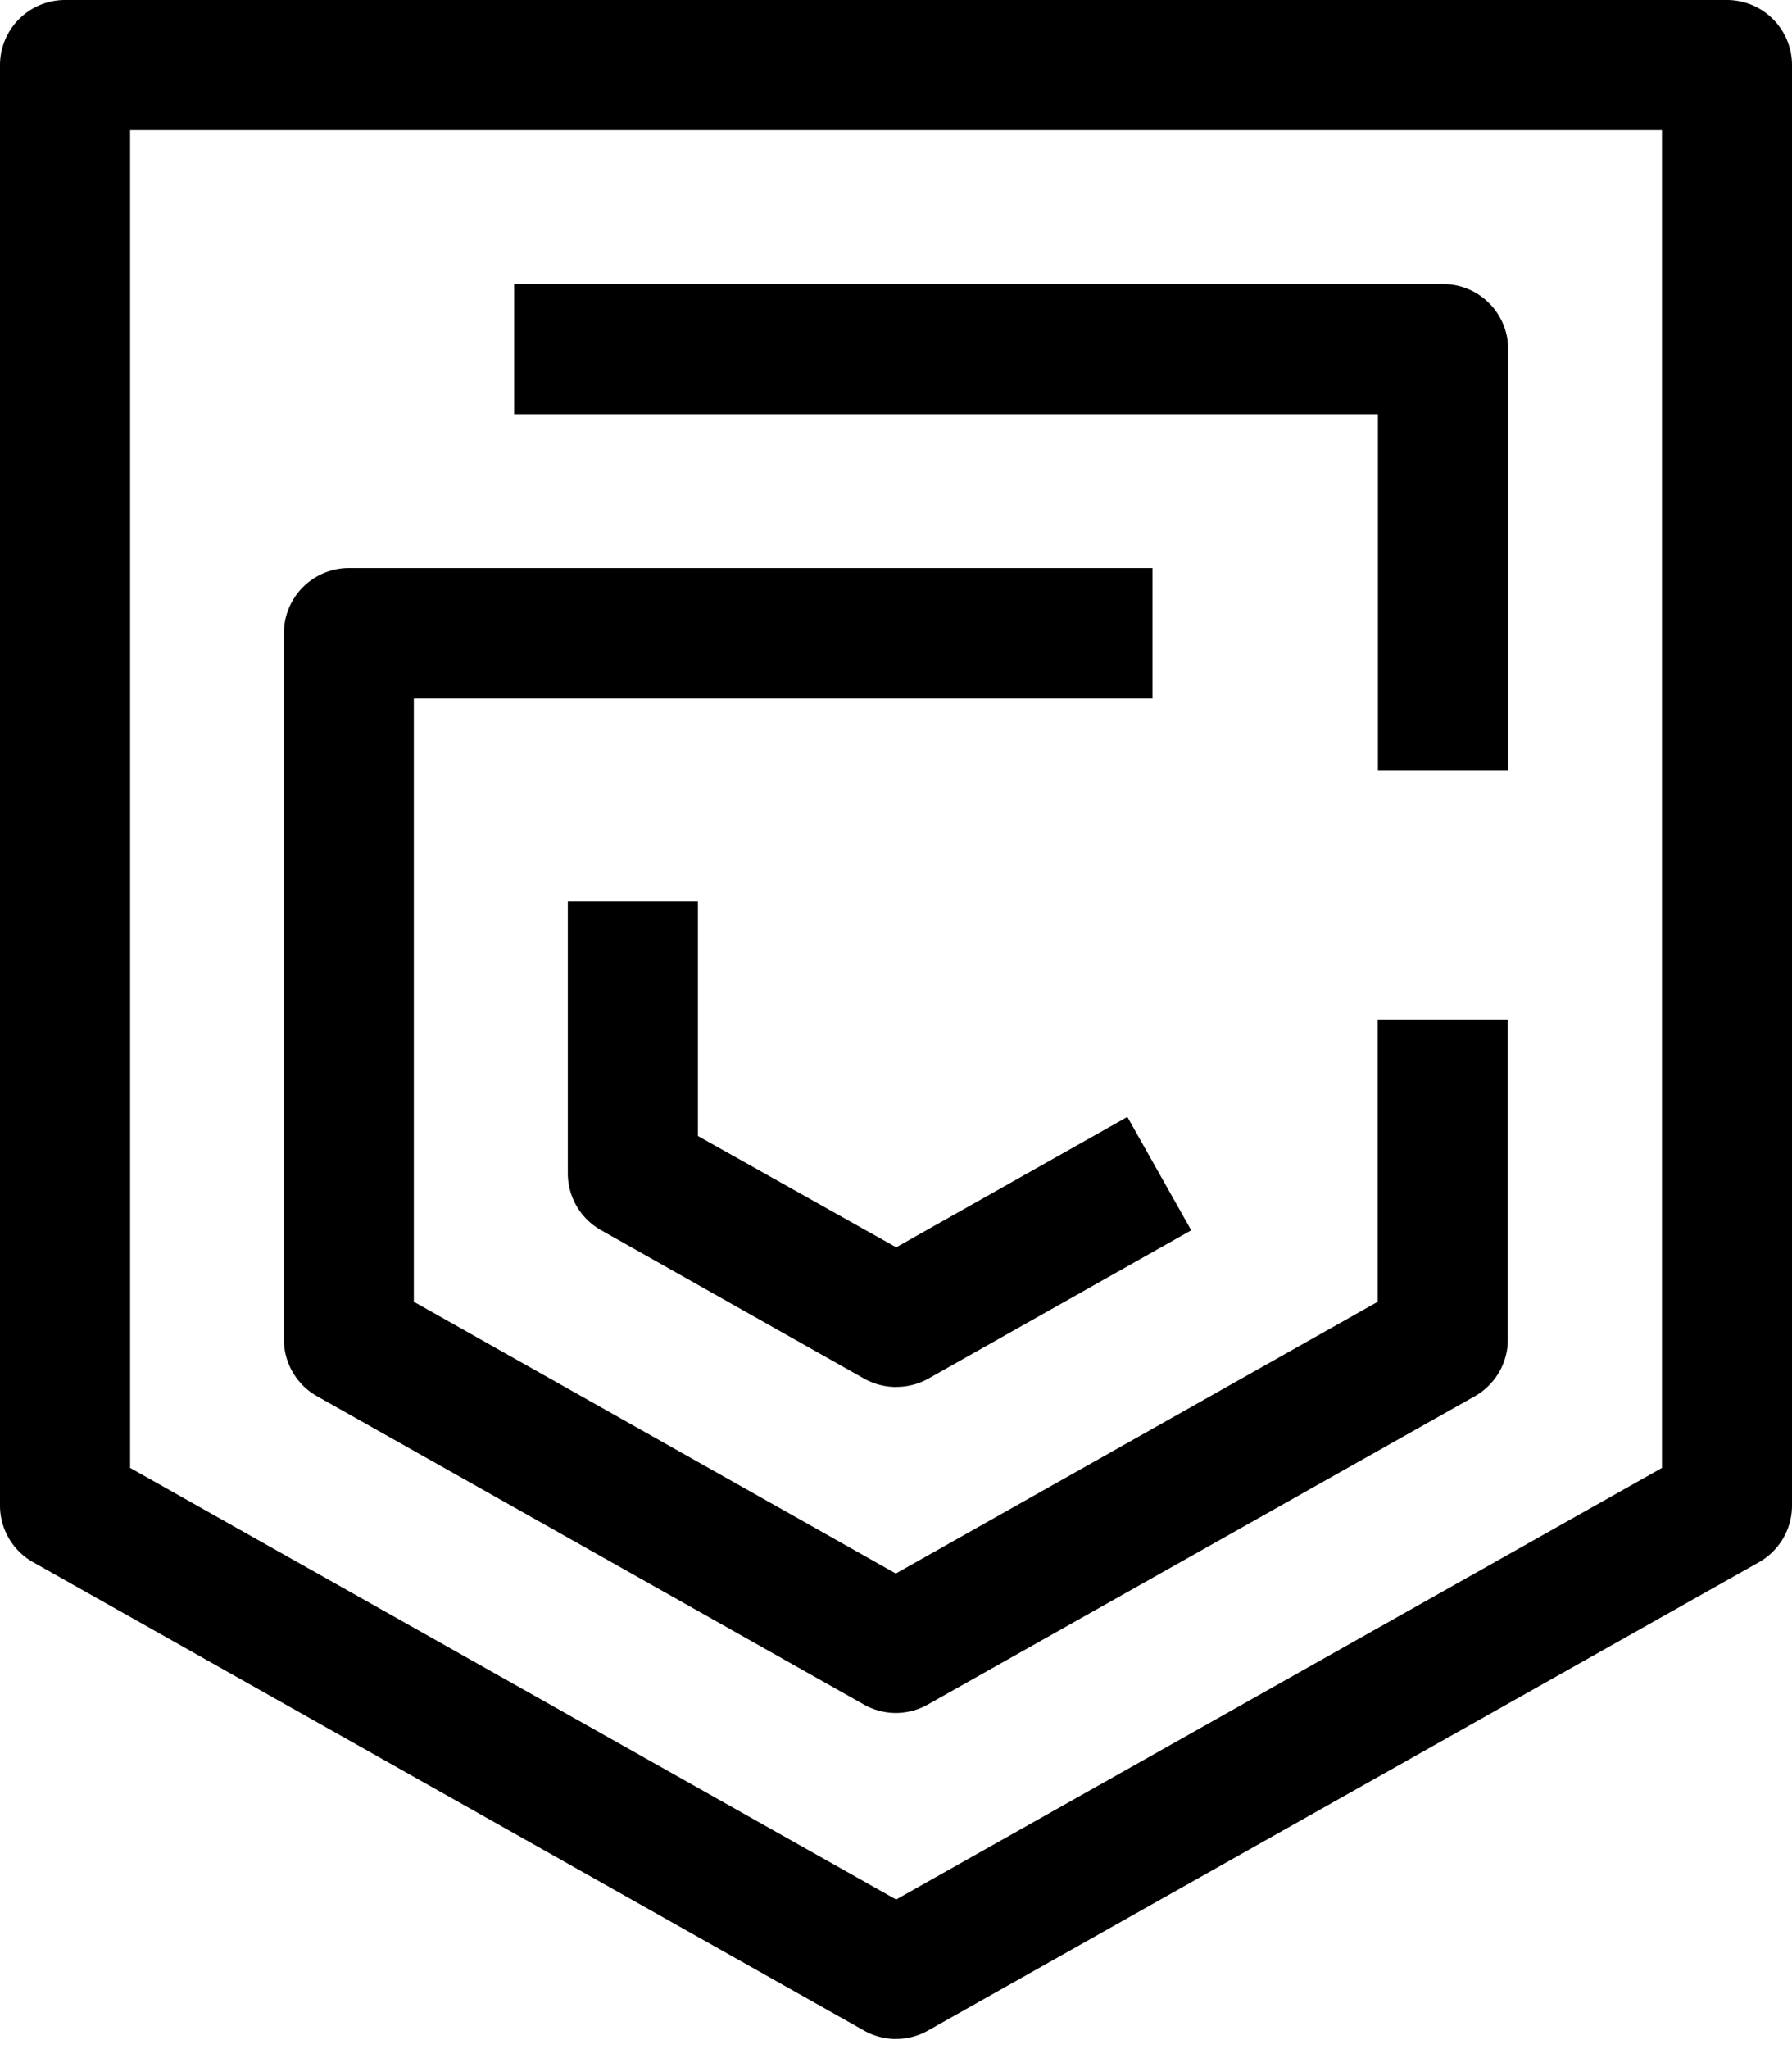 <svg xmlns="http://www.w3.org/2000/svg" width="28" height="32" fill="none" viewBox="0 0 28 32"><path fill="#000" d="M14 31.842c-.174 0-.347-.045-.499-.131L.517 24.396A1.016 1.016 0 0 1 0 23.51V1.017A1.017 1.017 0 0 1 1.017 0h25.966A1.017 1.017 0 0 1 28 1.017V23.51a1.017 1.017 0 0 1-.517.887l-12.984 7.314a1.003 1.003 0 0 1-.498.13ZM2.034 22.924l11.968 6.74 11.966-6.74V2.034H2.033v20.89Z"/><path fill="#000" d="M14 21.66c-.174 0-.346-.046-.499-.131l-4.11-2.318a1.018 1.018 0 0 1-.519-.885V14.07h2.033v3.67l3.098 1.739 3.612-2.037.998 1.771-4.111 2.318c-.153.085-.326.129-.501.128Z"/><path fill="#000" d="M14 26.751a1.02 1.02 0 0 1-.5-.131l-8.547-4.816a1.017 1.017 0 0 1-.517-.885V9.887a1.017 1.017 0 0 1 1.016-1.016h12.555v2.038H6.466v9.42l7.531 4.244 7.53-4.244v-4.407h2.033v4.997a1.017 1.017 0 0 1-.517.886l-8.548 4.815a1.02 1.02 0 0 1-.494.131Z"/><path fill="#000" d="M23.563 12.036H21.53V6.469H8.034V4.436h14.514a1.017 1.017 0 0 1 1.017 1.017l-.002 6.583Z"/></svg>